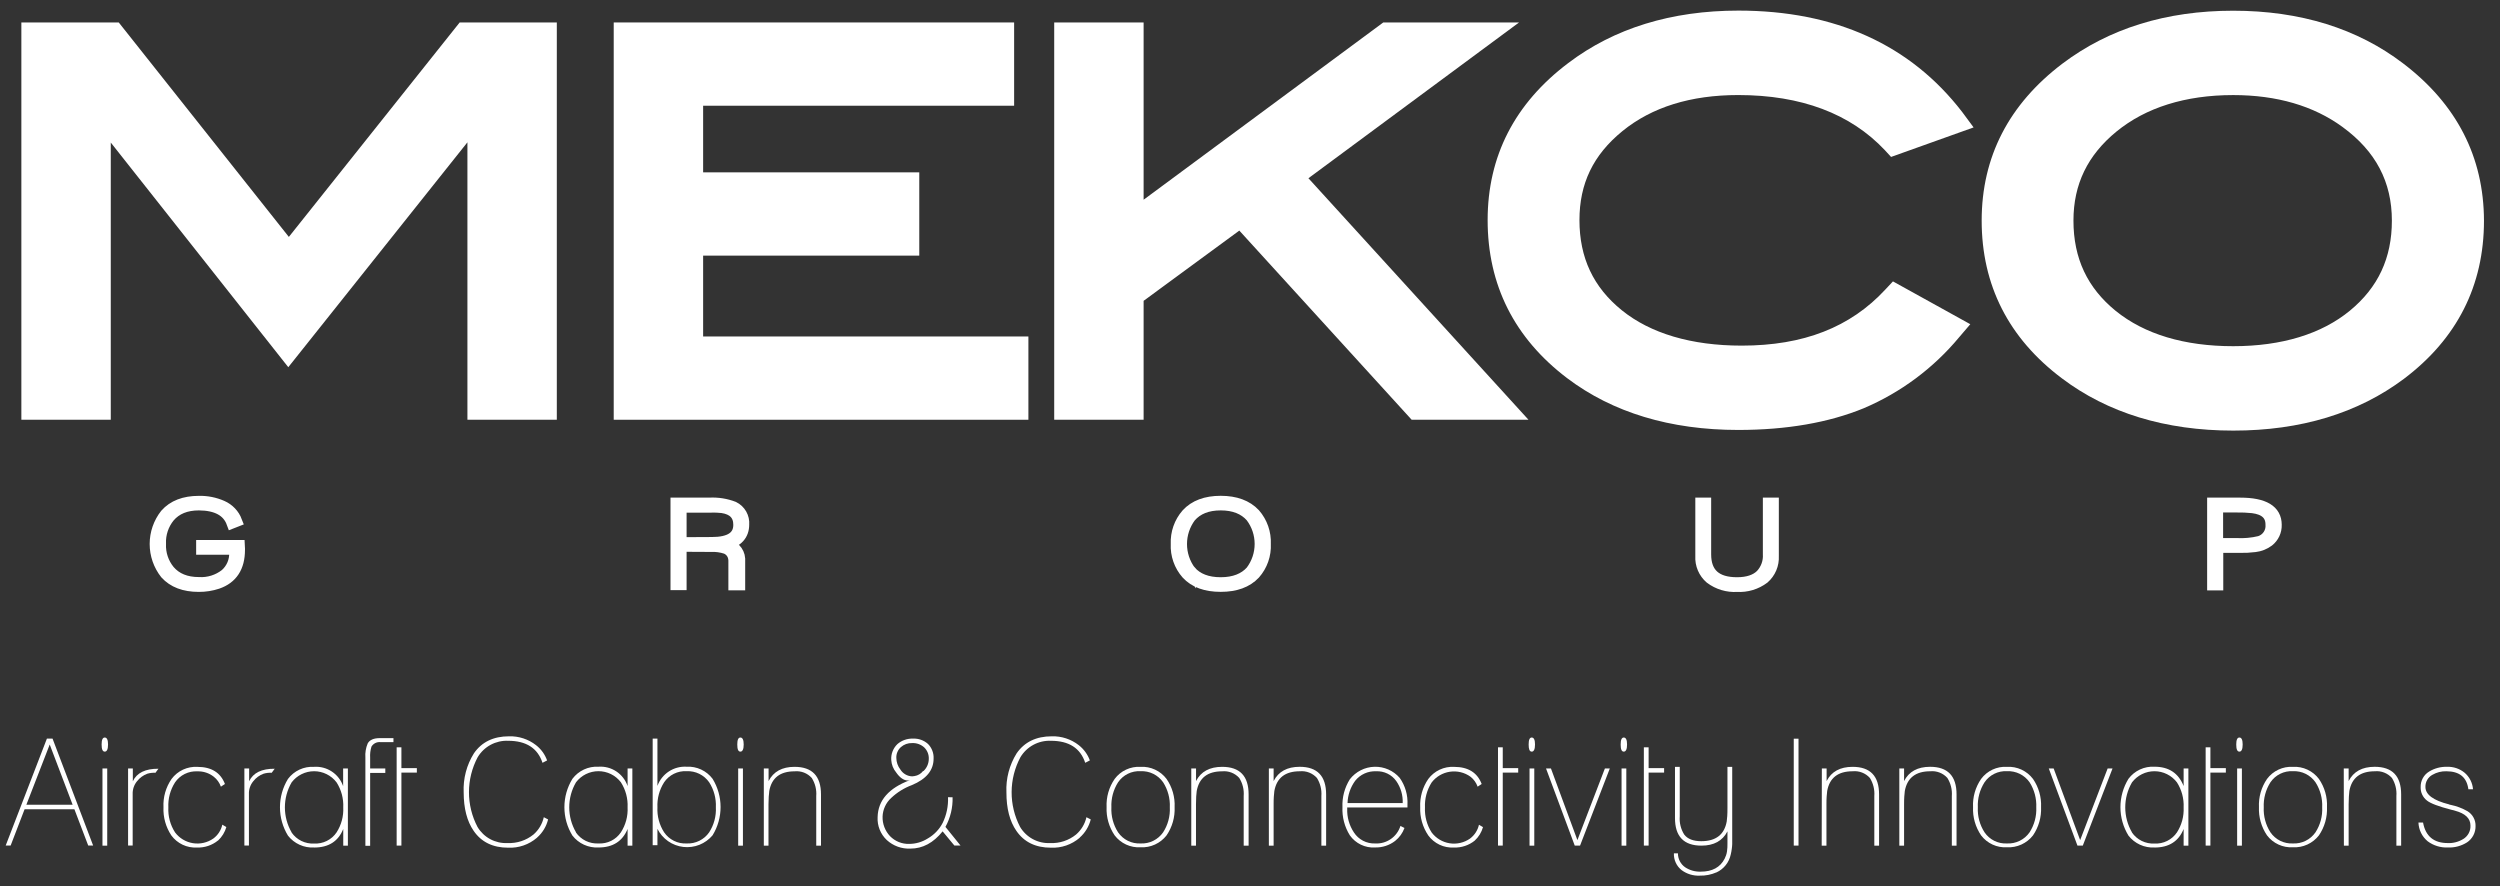 <svg width="220" height="78" viewBox="0 0 220 78" fill="none" xmlns="http://www.w3.org/2000/svg">
<rect x="0" y="0" width="220" height="78" fill="#333333" stroke="none"/>
<g clip-path="url(#clip0_471_630)">
<path d="M49 1.976V36.938H41.133V12.523L25.369 32.314L9.748 12.544V36.938H1.88V1.976H10.45L25.419 20.848L40.451 1.976H49Z" fill="white"/>
<path d="M90.499 29.61V36.938H54.007V1.976H89.243V9.304H61.875V15.167H80.896V22.495H61.875V29.61H90.499Z" fill="white"/>
<path d="M134.506 36.938H124.226L109.059 20.291L100.638 26.473V36.938H92.77V1.976H100.638V17.576L121.728 1.976H133.676L115.141 15.685L134.506 36.938Z" fill="white"/>
<path d="M166.58 24.762L173.386 28.531L172.396 29.688C170.136 32.405 167.26 34.544 164.007 35.926C160.923 37.193 157.208 37.836 152.97 37.836C146.977 37.836 141.909 36.303 137.91 33.279C133.264 29.755 130.912 25.075 130.912 19.368C130.912 13.747 133.296 9.098 138.009 5.546C142.04 2.49 147.076 0.933 152.981 0.933C161.48 0.933 168.106 3.931 172.669 9.851L173.677 11.213L166.413 13.811L165.87 13.218C162.839 9.996 158.496 8.364 152.96 8.364C148.786 8.364 145.362 9.428 142.775 11.536C140.188 13.644 138.992 16.171 138.992 19.368C138.992 22.683 140.213 25.277 142.725 27.307C145.238 29.337 148.829 30.415 153.272 30.415C158.705 30.415 162.836 28.801 165.909 25.479L166.58 24.762Z" fill="white"/>
<path d="M211.496 5.596C207.461 2.508 202.422 0.943 196.521 0.943C190.619 0.943 185.594 2.508 181.502 5.592C176.772 9.173 174.387 13.822 174.387 19.411C174.387 25.089 176.754 29.759 181.428 33.279C185.459 36.331 190.541 37.893 196.535 37.893C202.465 37.893 207.514 36.359 211.546 33.336C216.219 29.812 218.59 25.135 218.59 19.422C218.576 13.825 216.195 9.176 211.496 5.596ZM186.176 27.353C183.692 25.327 182.464 22.74 182.464 19.411C182.464 16.217 183.71 13.648 186.268 11.561C188.827 9.474 192.301 8.367 196.521 8.367C200.357 8.367 203.597 9.311 206.148 11.178C209.065 13.307 210.485 16.008 210.485 19.414C210.485 22.704 209.275 25.295 206.791 27.339C204.306 29.383 200.807 30.465 196.521 30.465C192.234 30.465 188.717 29.415 186.176 27.353Z" fill="white"/>
<path d="M17.506 44.415C16.37 44.415 15.499 44.77 14.894 45.48C14.351 46.149 14.072 46.993 14.109 47.854C14.07 48.711 14.35 49.553 14.894 50.217C15.499 50.927 16.37 51.282 17.506 51.282C18.35 51.332 19.183 51.07 19.848 50.547C20.121 50.306 20.336 50.007 20.478 49.672C20.62 49.336 20.685 48.973 20.667 48.609V48.319H17.761V48.02H21.058C21.063 48.083 21.063 48.146 21.058 48.209V48.389C21.058 49.906 20.417 50.885 19.134 51.328C18.605 51.503 18.049 51.591 17.491 51.587C16.216 51.587 15.244 51.217 14.574 50.476C13.989 49.734 13.671 48.816 13.671 47.871C13.671 46.926 13.989 46.009 14.574 45.267C15.241 44.514 16.217 44.135 17.502 44.135C18.206 44.118 18.905 44.258 19.55 44.543C19.836 44.669 20.095 44.85 20.311 45.077C20.528 45.303 20.697 45.571 20.809 45.863L20.43 46.012C20.039 44.962 19.063 44.435 17.502 44.433" fill="white"/>
<path d="M17.506 44.415C16.37 44.415 15.499 44.77 14.894 45.48C14.351 46.149 14.072 46.993 14.109 47.854C14.07 48.711 14.35 49.553 14.894 50.217C15.499 50.927 16.37 51.282 17.506 51.282C18.35 51.332 19.183 51.07 19.848 50.547C20.121 50.306 20.336 50.007 20.478 49.672C20.62 49.336 20.685 48.973 20.667 48.609V48.319H17.761V48.02H21.058C21.063 48.083 21.063 48.146 21.058 48.209V48.389C21.058 49.906 20.417 50.886 19.134 51.328C18.605 51.503 18.049 51.591 17.491 51.587C16.216 51.587 15.244 51.217 14.574 50.476C13.989 49.734 13.671 48.816 13.671 47.871C13.671 46.926 13.989 46.009 14.574 45.267C15.241 44.514 16.217 44.135 17.502 44.135C18.206 44.118 18.905 44.258 19.55 44.543C19.836 44.669 20.095 44.85 20.311 45.077C20.528 45.303 20.697 45.571 20.809 45.863L20.43 46.012C20.042 44.959 19.067 44.427 17.506 44.415Z" stroke="white" stroke-miterlimit="10"/>
<path d="M59.92 48.056V51.434H59.504V44.291H62.432C63.158 44.252 63.883 44.367 64.561 44.628C64.843 44.767 65.076 44.987 65.231 45.259C65.386 45.532 65.455 45.845 65.431 46.157C65.431 47.066 64.898 47.655 63.837 47.932C64.158 47.952 64.461 48.088 64.689 48.314C64.916 48.541 65.054 48.843 65.076 49.163C65.076 49.199 65.076 49.508 65.076 50.089V51.449H64.597V49.852C64.597 49.657 64.597 49.497 64.597 49.387C64.597 49.277 64.597 49.188 64.579 49.135C64.551 48.941 64.473 48.758 64.353 48.603C64.233 48.448 64.075 48.327 63.894 48.251C63.46 48.108 63.002 48.047 62.546 48.07L59.92 48.056ZM62.642 47.758C64.234 47.758 65.03 47.235 65.03 46.189C65.03 45.309 64.537 44.796 63.55 44.649C63.433 44.649 63.284 44.624 63.096 44.614C62.908 44.603 62.688 44.614 62.432 44.614H59.92V47.772L62.642 47.758Z" fill="white"/>
<path d="M59.92 48.056V51.434H59.504V44.291H62.432C63.158 44.252 63.883 44.367 64.561 44.628C64.843 44.767 65.076 44.987 65.231 45.259C65.386 45.532 65.455 45.845 65.431 46.157C65.431 47.066 64.898 47.655 63.837 47.932C64.158 47.952 64.461 48.088 64.689 48.314C64.916 48.541 65.054 48.843 65.076 49.163C65.076 49.199 65.076 49.508 65.076 50.089V51.449H64.597V49.852C64.597 49.657 64.597 49.497 64.597 49.387C64.597 49.277 64.597 49.188 64.579 49.135C64.551 48.941 64.473 48.758 64.353 48.603C64.233 48.448 64.075 48.327 63.894 48.251C63.46 48.108 63.002 48.047 62.546 48.07L59.92 48.056ZM62.642 47.758C64.234 47.758 65.03 47.235 65.03 46.189C65.03 45.309 64.537 44.796 63.55 44.649C63.433 44.649 63.284 44.624 63.096 44.614C62.908 44.603 62.688 44.614 62.432 44.614H59.92V47.772L62.642 47.758Z" stroke="white" stroke-miterlimit="10"/>
<path d="M104.445 45.245C105.129 44.502 106.121 44.131 107.423 44.131C108.724 44.131 109.721 44.499 110.414 45.235C111.047 45.962 111.376 46.905 111.333 47.868C111.38 48.828 111.051 49.769 110.414 50.49C109.726 51.221 108.729 51.583 107.423 51.583C106.117 51.583 105.123 51.228 104.445 50.49C103.808 49.77 103.478 48.829 103.526 47.868C103.483 46.908 103.812 45.968 104.445 45.245ZM104.75 50.263C105.357 50.952 106.244 51.296 107.423 51.296C108.601 51.296 109.502 50.941 110.105 50.263C110.627 49.574 110.909 48.733 110.909 47.868C110.909 47.003 110.627 46.162 110.105 45.472C109.486 44.767 108.591 44.415 107.423 44.415C106.254 44.415 105.363 44.77 104.75 45.48C104.234 46.172 103.956 47.012 103.956 47.875C103.956 48.738 104.234 49.578 104.75 50.27" fill="white"/>
<path d="M104.445 45.245C105.129 44.502 106.121 44.131 107.423 44.131C108.724 44.131 109.721 44.499 110.414 45.235C111.047 45.962 111.376 46.905 111.333 47.868C111.38 48.828 111.051 49.769 110.414 50.49C109.726 51.221 108.729 51.583 107.423 51.583C106.117 51.583 105.123 51.228 104.445 50.49C103.808 49.77 103.478 48.829 103.526 47.868C103.483 46.908 103.812 45.968 104.445 45.245ZM104.75 50.263C105.357 50.952 106.244 51.296 107.423 51.296C108.601 51.296 109.502 50.941 110.105 50.263C110.627 49.574 110.909 48.733 110.909 47.868C110.909 47.003 110.627 46.162 110.105 45.472C109.486 44.767 108.591 44.415 107.423 44.415C106.254 44.415 105.363 44.77 104.75 45.48C104.234 46.172 103.956 47.012 103.956 47.875C103.956 48.738 104.234 49.578 104.75 50.27V50.263Z" stroke="white" stroke-miterlimit="10"/>
<path d="M150.082 44.291V48.783C150.082 50.458 151.006 51.296 152.854 51.296C153.8 51.296 154.51 51.059 154.983 50.586C155.208 50.343 155.382 50.057 155.494 49.744C155.606 49.432 155.653 49.1 155.632 48.769V44.291H156.037V48.943C156.056 49.307 155.992 49.671 155.85 50.006C155.708 50.342 155.491 50.641 155.217 50.881C154.541 51.388 153.708 51.639 152.864 51.59C152.02 51.642 151.186 51.39 150.511 50.881C150.234 50.643 150.016 50.344 149.873 50.008C149.73 49.672 149.667 49.308 149.688 48.943V44.291H150.082Z" fill="white"/>
<path d="M150.082 44.291V48.783C150.082 50.458 151.006 51.296 152.854 51.296C153.8 51.296 154.51 51.059 154.983 50.586C155.208 50.343 155.382 50.057 155.494 49.744C155.606 49.432 155.653 49.1 155.632 48.769V44.291H156.037V48.943C156.056 49.307 155.992 49.671 155.85 50.006C155.708 50.342 155.491 50.641 155.217 50.881C154.541 51.388 153.708 51.639 152.864 51.59C152.02 51.642 151.186 51.39 150.511 50.881C150.234 50.643 150.016 50.344 149.873 50.008C149.73 49.672 149.667 49.308 149.688 48.943V44.291H150.082Z" stroke="white" stroke-miterlimit="10"/>
<path d="M200.292 46.189C200.3 46.461 200.244 46.731 200.129 46.978C200.014 47.224 199.842 47.44 199.629 47.609C199.281 47.87 198.871 48.034 198.44 48.084C197.989 48.141 197.535 48.165 197.081 48.155H195.147V51.452H194.728V44.291H197.131C199.26 44.291 200.318 44.92 200.307 46.179M195.147 44.589V47.84H196.825C197.513 47.875 198.203 47.812 198.873 47.651C199.186 47.552 199.455 47.349 199.638 47.077C199.82 46.804 199.905 46.477 199.877 46.15C199.877 45.289 199.334 44.789 198.248 44.649C197.777 44.601 197.303 44.581 196.829 44.589H195.147Z" fill="white"/>
<path d="M200.292 46.189C200.3 46.461 200.244 46.731 200.129 46.978C200.014 47.224 199.842 47.44 199.629 47.609C199.281 47.87 198.871 48.034 198.44 48.084C197.989 48.141 197.535 48.165 197.081 48.155H195.147V51.452H194.728V44.291H197.131C199.238 44.291 200.292 44.924 200.292 46.189ZM195.133 44.599V47.85H196.811C197.499 47.886 198.189 47.823 198.859 47.662C199.171 47.563 199.441 47.36 199.624 47.087C199.806 46.815 199.89 46.488 199.863 46.161C199.863 45.3 199.32 44.799 198.234 44.66C197.763 44.611 197.289 44.591 196.815 44.599H195.133Z" stroke="white" stroke-miterlimit="10"/>
<path d="M4.127 64.998H4.624L8.197 74.409H7.764L6.547 71.215H2.164L0.936 74.409H0.5L4.127 64.998ZM6.391 70.817L4.375 65.516L2.32 70.817H6.391Z" fill="white"/>
<path d="M9.219 64.902C9.411 64.902 9.507 65.108 9.507 65.516C9.507 65.924 9.411 66.144 9.219 66.144C9.028 66.144 8.942 65.934 8.942 65.516C8.942 65.097 9.035 64.902 9.219 64.902ZM9.017 67.624H9.436V74.416H9.017V67.624Z" fill="white"/>
<path d="M11.271 67.624H11.689V68.749C12.044 68.007 12.789 67.641 13.943 67.649L13.68 68.004C13.441 67.991 13.201 68.019 12.97 68.085C12.609 68.218 12.292 68.449 12.055 68.752C11.794 69.072 11.659 69.476 11.675 69.888V74.405H11.271V67.624Z" fill="white"/>
<path d="M19.177 73.969C18.656 74.39 18.001 74.608 17.331 74.583C16.897 74.606 16.463 74.522 16.07 74.336C15.677 74.15 15.336 73.869 15.078 73.518C14.59 72.785 14.347 71.915 14.386 71.034C14.343 70.151 14.593 69.278 15.096 68.55C15.357 68.198 15.703 67.916 16.1 67.73C16.498 67.544 16.936 67.46 17.374 67.485C18.602 67.485 19.411 67.989 19.794 68.99L19.439 69.228C19.317 68.882 19.099 68.578 18.811 68.351C18.402 68.03 17.894 67.863 17.374 67.879C16.99 67.858 16.607 67.936 16.262 68.106C15.918 68.275 15.622 68.531 15.405 68.848C14.985 69.504 14.779 70.274 14.815 71.052C14.777 71.829 14.983 72.598 15.405 73.252C15.787 73.76 16.352 74.1 16.98 74.2C17.608 74.301 18.25 74.154 18.772 73.791C19.175 73.494 19.456 73.06 19.564 72.571L19.919 72.78C19.788 73.236 19.535 73.647 19.187 73.969" fill="white"/>
<path d="M21.505 67.624H21.924V68.749C22.279 68.007 23.024 67.641 24.174 67.649L23.911 68.004C23.671 67.99 23.431 68.018 23.201 68.085C22.839 68.216 22.521 68.447 22.286 68.752C22.023 69.071 21.888 69.475 21.906 69.888V74.405H21.505V67.624Z" fill="white"/>
<path d="M27.641 74.579C27.202 74.604 26.763 74.522 26.363 74.34C25.962 74.159 25.612 73.883 25.341 73.536C24.881 72.785 24.637 71.922 24.637 71.041C24.637 70.16 24.881 69.297 25.341 68.546C25.605 68.194 25.952 67.912 26.352 67.726C26.751 67.541 27.19 67.457 27.63 67.482C28.186 67.442 28.739 67.588 29.203 67.896C29.668 68.204 30.017 68.657 30.196 69.185V67.624H30.614V74.416H30.206V72.95C29.771 74.039 28.916 74.583 27.641 74.583M25.653 73.252C25.873 73.572 26.171 73.83 26.519 74.002C26.867 74.173 27.253 74.252 27.641 74.231C28.027 74.253 28.412 74.174 28.758 74.002C29.105 73.831 29.401 73.572 29.617 73.252C30.039 72.598 30.245 71.829 30.206 71.052C30.242 70.274 30.037 69.504 29.617 68.848C29.386 68.543 29.087 68.297 28.744 68.127C28.401 67.957 28.023 67.868 27.641 67.868C27.258 67.868 26.881 67.957 26.538 68.127C26.195 68.297 25.896 68.543 25.664 68.848C25.275 69.517 25.07 70.276 25.07 71.05C25.07 71.824 25.275 72.583 25.664 73.252" fill="white"/>
<path d="M32.357 65.424C32.527 65.111 32.889 64.955 33.421 64.955H34.624V65.31H33.503C33.344 65.288 33.182 65.314 33.038 65.383C32.894 65.453 32.773 65.563 32.69 65.7C32.593 66.012 32.553 66.339 32.573 66.666V67.627H33.907V68.021H32.573V74.43H32.154V66.669C32.123 66.244 32.192 65.817 32.357 65.424Z" fill="white"/>
<path d="M35.324 65.764V67.595H36.683V67.989H35.324V74.412H34.905V65.764H35.324Z" fill="white"/>
<path d="M47.254 73.72C46.551 74.326 45.643 74.64 44.717 74.597C43.373 74.597 42.362 74.104 41.683 73.117C41.098 72.272 40.805 71.143 40.803 69.728C40.748 68.516 41.063 67.317 41.707 66.289C42.396 65.293 43.425 64.795 44.795 64.795C45.651 64.77 46.489 65.044 47.165 65.569C47.613 65.916 47.953 66.384 48.145 66.917L47.74 67.127C47.312 65.835 46.304 65.189 44.717 65.189C44.181 65.166 43.648 65.289 43.176 65.544C42.704 65.799 42.309 66.176 42.034 66.637C41.534 67.581 41.272 68.633 41.269 69.701C41.267 70.77 41.524 71.823 42.02 72.769C42.29 73.224 42.678 73.597 43.144 73.847C43.61 74.097 44.135 74.215 44.663 74.189C45.493 74.226 46.308 73.957 46.952 73.433C47.407 73.035 47.722 72.503 47.854 71.914L48.233 72.109C48.081 72.728 47.743 73.285 47.265 73.706" fill="white"/>
<path d="M52.666 74.579C52.228 74.601 51.791 74.518 51.392 74.336C50.993 74.153 50.644 73.878 50.373 73.532C49.912 72.781 49.667 71.916 49.667 71.034C49.667 70.152 49.912 69.287 50.373 68.536C50.639 68.183 50.986 67.902 51.386 67.716C51.786 67.53 52.226 67.446 52.666 67.471C53.221 67.431 53.774 67.577 54.238 67.885C54.701 68.194 55.05 68.647 55.228 69.174V67.624H55.647V74.416H55.228V72.95C54.779 74.036 53.925 74.579 52.666 74.579ZM50.675 73.248C50.896 73.567 51.195 73.825 51.543 73.996C51.892 74.166 52.278 74.245 52.666 74.224C53.051 74.246 53.436 74.166 53.782 73.995C54.128 73.823 54.423 73.565 54.639 73.245C55.061 72.591 55.267 71.822 55.228 71.044C55.264 70.267 55.058 69.497 54.639 68.841C54.407 68.537 54.108 68.291 53.766 68.121C53.423 67.952 53.046 67.864 52.664 67.864C52.282 67.864 51.905 67.952 51.562 68.121C51.22 68.291 50.921 68.537 50.689 68.841C50.299 69.509 50.093 70.269 50.093 71.043C50.093 71.817 50.299 72.577 50.689 73.245" fill="white"/>
<path d="M57.435 64.998H57.854V69.16C58.042 68.639 58.394 68.194 58.856 67.889C59.319 67.585 59.867 67.438 60.42 67.471C60.86 67.447 61.298 67.531 61.698 67.717C62.097 67.903 62.444 68.184 62.709 68.536C63.168 69.283 63.411 70.143 63.411 71.02C63.411 71.897 63.168 72.757 62.709 73.504C62.398 73.875 61.999 74.164 61.549 74.343C61.099 74.522 60.611 74.587 60.129 74.531C59.648 74.475 59.188 74.3 58.791 74.023C58.394 73.745 58.072 73.373 57.854 72.94V74.38H57.435V64.998ZM58.443 73.245C58.661 73.564 58.958 73.821 59.304 73.992C59.65 74.164 60.034 74.244 60.42 74.224C60.807 74.243 61.193 74.163 61.54 73.991C61.888 73.82 62.186 73.563 62.407 73.245C62.829 72.591 63.035 71.822 62.996 71.045C63.032 70.267 62.827 69.497 62.407 68.841C62.185 68.524 61.887 68.268 61.539 68.097C61.192 67.926 60.807 67.847 60.42 67.865C60.034 67.843 59.65 67.922 59.303 68.093C58.957 68.264 58.661 68.522 58.443 68.841C58.024 69.497 57.818 70.267 57.854 71.045C57.816 71.822 58.022 72.591 58.443 73.245Z" fill="white"/>
<path d="M65.154 64.902C65.346 64.902 65.445 65.108 65.445 65.516C65.445 65.924 65.346 66.144 65.154 66.144C64.963 66.144 64.881 65.934 64.881 65.516C64.881 65.097 64.973 64.902 65.154 64.902ZM64.959 67.624H65.378V74.416H64.959V67.624Z" fill="white"/>
<path d="M67.216 67.624H67.635V68.734C68.065 67.899 68.827 67.482 69.92 67.482C71.472 67.482 72.248 68.293 72.248 69.916V74.419H71.829V70.055C71.873 69.495 71.734 68.936 71.435 68.461C71.248 68.253 71.014 68.091 70.753 67.989C70.491 67.888 70.21 67.849 69.931 67.876C68.648 67.876 67.903 68.454 67.695 69.611C67.695 69.742 67.663 69.906 67.649 70.101C67.635 70.296 67.627 70.526 67.627 70.789V74.419H67.216V67.624Z" fill="white"/>
<path d="M83.827 70.161C83.853 71.07 83.636 71.969 83.199 72.766L84.523 74.405H83.983L82.951 73.16C82.139 74.172 81.193 74.678 80.112 74.678C79.35 74.711 78.607 74.442 78.043 73.93C77.767 73.672 77.552 73.357 77.411 73.007C77.271 72.657 77.209 72.28 77.23 71.903C77.266 70.427 78.217 69.348 80.069 68.656C80.014 68.672 79.956 68.682 79.899 68.685C79.544 68.685 79.189 68.447 78.862 67.975C78.604 67.664 78.452 67.278 78.43 66.875C78.413 66.615 78.454 66.355 78.549 66.113C78.644 65.871 78.791 65.652 78.98 65.473C79.359 65.149 79.847 64.98 80.346 64.998C80.831 64.975 81.305 65.145 81.666 65.47C81.833 65.639 81.963 65.841 82.047 66.064C82.132 66.286 82.169 66.524 82.156 66.761C82.156 67.783 81.52 68.557 80.246 69.089C79.567 69.341 78.946 69.727 78.419 70.225C78.192 70.433 78.008 70.685 77.879 70.966C77.75 71.246 77.678 71.549 77.667 71.857C77.648 72.496 77.884 73.117 78.323 73.582C78.542 73.806 78.804 73.982 79.094 74.1C79.385 74.217 79.696 74.273 80.009 74.263C80.584 74.262 81.147 74.098 81.634 73.791C82.197 73.47 82.656 72.993 82.954 72.418C83.296 71.714 83.458 70.936 83.426 70.154L83.827 70.161ZM81.261 67.858C81.408 67.721 81.525 67.557 81.606 67.374C81.687 67.191 81.731 66.993 81.733 66.793C81.743 66.604 81.711 66.415 81.642 66.239C81.572 66.062 81.465 65.903 81.329 65.771C81.185 65.641 81.017 65.541 80.834 65.475C80.652 65.41 80.458 65.382 80.264 65.391C79.902 65.38 79.549 65.507 79.278 65.746C79.145 65.865 79.04 66.013 78.971 66.177C78.901 66.341 78.869 66.519 78.877 66.697C78.881 67.067 79.005 67.424 79.232 67.716C79.342 67.896 79.496 68.045 79.678 68.15C79.861 68.256 80.067 68.314 80.278 68.319C80.345 68.317 80.412 68.309 80.477 68.294C80.777 68.248 81.048 68.088 81.233 67.847" fill="white"/>
<path d="M95.017 73.72C94.314 74.326 93.406 74.639 92.479 74.597C91.133 74.597 90.121 74.104 89.442 73.117C88.855 72.272 88.563 71.143 88.565 69.728C88.511 68.517 88.825 67.318 89.466 66.289C90.16 65.293 91.19 64.795 92.557 64.795C93.412 64.77 94.249 65.044 94.924 65.569C95.372 65.917 95.713 66.385 95.907 66.917L95.499 67.127C95.073 65.835 94.067 65.189 92.479 65.189C91.943 65.166 91.411 65.289 90.939 65.544C90.466 65.799 90.072 66.176 89.796 66.637C89.293 67.58 89.028 68.631 89.023 69.7C89.018 70.768 89.274 71.822 89.768 72.769C90.038 73.224 90.427 73.596 90.893 73.846C91.359 74.096 91.884 74.215 92.412 74.189C93.242 74.228 94.057 73.958 94.701 73.433C95.156 73.036 95.474 72.504 95.606 71.914L95.986 72.109C95.831 72.727 95.494 73.284 95.017 73.706" fill="white"/>
<path d="M98.09 68.546C98.352 68.194 98.697 67.912 99.094 67.727C99.492 67.541 99.93 67.457 100.368 67.482C100.807 67.457 101.246 67.542 101.646 67.728C102.045 67.913 102.392 68.194 102.657 68.546C103.16 69.274 103.409 70.147 103.366 71.03C103.405 71.913 103.156 72.785 102.657 73.514C102.388 73.86 102.039 74.136 101.641 74.318C101.242 74.501 100.805 74.584 100.368 74.561C99.931 74.586 99.496 74.504 99.099 74.321C98.701 74.139 98.355 73.862 98.09 73.514C97.592 72.784 97.343 71.913 97.38 71.03C97.339 70.147 97.588 69.275 98.09 68.546ZM98.391 73.245C98.61 73.563 98.906 73.82 99.252 73.992C99.598 74.163 99.982 74.243 100.368 74.224C100.755 74.243 101.14 74.163 101.488 73.991C101.836 73.82 102.134 73.563 102.355 73.245C102.777 72.591 102.983 71.822 102.944 71.044C102.98 70.267 102.774 69.497 102.355 68.841C102.133 68.523 101.835 68.268 101.487 68.097C101.14 67.926 100.755 67.847 100.368 67.865C99.982 67.844 99.598 67.922 99.251 68.093C98.905 68.264 98.609 68.522 98.391 68.841C97.974 69.498 97.768 70.267 97.802 71.044C97.765 71.821 97.971 72.59 98.391 73.245Z" fill="white"/>
<path d="M104.832 67.624H105.251V68.734C105.681 67.899 106.448 67.482 107.55 67.482C109.105 67.482 109.881 68.293 109.878 69.916V74.419H109.445V70.055C109.49 69.495 109.353 68.936 109.055 68.461C108.867 68.253 108.634 68.091 108.372 67.989C108.111 67.888 107.829 67.849 107.55 67.876C106.269 67.876 105.52 68.454 105.311 69.611C105.293 69.742 105.279 69.906 105.265 70.101C105.251 70.296 105.247 70.526 105.247 70.789V74.419H104.832V67.624Z" fill="white"/>
<path d="M111.66 67.624H112.079V68.734C112.505 67.897 113.271 67.478 114.368 67.478C115.922 67.478 116.699 68.29 116.699 69.913V74.416H116.281V70.051C116.324 69.491 116.186 68.933 115.887 68.458C115.699 68.249 115.465 68.088 115.204 67.986C114.943 67.884 114.661 67.845 114.382 67.872C113.101 67.872 112.352 68.451 112.143 69.608C112.125 69.739 112.111 69.902 112.097 70.097C112.082 70.292 112.079 70.523 112.079 70.786V74.416H111.66V67.624Z" fill="white"/>
<path d="M121.004 74.579C120.575 74.603 120.146 74.519 119.759 74.332C119.372 74.146 119.038 73.865 118.789 73.514C118.324 72.772 118.097 71.906 118.136 71.03C118.098 70.163 118.326 69.305 118.789 68.571C119.047 68.24 119.375 67.97 119.749 67.781C120.123 67.591 120.535 67.487 120.955 67.476C121.374 67.465 121.791 67.547 122.175 67.716C122.559 67.885 122.901 68.137 123.175 68.454C123.661 69.141 123.901 69.971 123.857 70.81V71.059H118.555V71.162C118.527 71.904 118.733 72.636 119.144 73.255C119.344 73.564 119.621 73.815 119.946 73.985C120.272 74.154 120.636 74.237 121.004 74.224C121.495 74.254 121.982 74.118 122.388 73.838C122.793 73.558 123.093 73.151 123.239 72.681L123.594 72.862C123.431 73.31 123.146 73.705 122.771 74.001C122.27 74.388 121.651 74.591 121.018 74.576M123.438 70.672C123.466 69.983 123.268 69.304 122.874 68.738C122.675 68.456 122.408 68.229 122.098 68.078C121.788 67.926 121.444 67.856 121.099 67.872C120.748 67.856 120.397 67.923 120.076 68.069C119.755 68.215 119.474 68.434 119.254 68.71C118.838 69.281 118.604 69.965 118.583 70.672H123.438Z" fill="white"/>
<path d="M129.783 73.969C129.263 74.39 128.607 74.608 127.938 74.583C127.504 74.606 127.071 74.522 126.678 74.336C126.285 74.15 125.945 73.869 125.688 73.518C125.192 72.787 124.943 71.917 124.978 71.034C124.938 70.151 125.187 69.278 125.688 68.55C125.95 68.198 126.295 67.916 126.693 67.73C127.091 67.544 127.528 67.46 127.966 67.485C129.198 67.485 130.003 67.989 130.387 68.99L130.032 69.228C129.909 68.882 129.692 68.578 129.404 68.351C128.88 67.975 128.231 67.818 127.593 67.912C126.955 68.006 126.379 68.344 125.986 68.855C125.569 69.512 125.363 70.281 125.397 71.059C125.361 71.836 125.566 72.605 125.986 73.259C126.37 73.767 126.935 74.107 127.563 74.208C128.192 74.308 128.835 74.162 129.358 73.798C129.759 73.5 130.04 73.066 130.149 72.578L130.504 72.787C130.375 73.243 130.122 73.655 129.773 73.976" fill="white"/>
<path d="M132.242 65.764V67.595H133.602V67.989H132.242V74.412H131.824V65.764H132.242Z" fill="white"/>
<path d="M134.794 64.902C134.985 64.902 135.081 65.108 135.081 65.516C135.081 65.924 134.985 66.144 134.794 66.144C134.602 66.144 134.521 65.934 134.521 65.516C134.521 65.097 134.609 64.902 134.794 64.902ZM134.599 67.624H135.017V74.416H134.599V67.624Z" fill="white"/>
<path d="M136.05 67.624H136.483L138.811 73.93L141.231 67.624H141.664L139.045 74.412H138.577L136.05 67.624Z" fill="white"/>
<path d="M142.892 64.902C143.084 64.902 143.18 65.108 143.18 65.516C143.18 65.924 143.084 66.144 142.892 66.144C142.701 66.144 142.619 65.934 142.619 65.516C142.619 65.097 142.711 64.902 142.892 64.902ZM142.697 67.624H143.116V74.416H142.697V67.624Z" fill="white"/>
<path d="M145.078 65.764V67.595H146.441V67.989H145.078V74.412H144.659V65.764H145.078Z" fill="white"/>
<path d="M151.047 76.769C150.585 76.97 150.085 77.069 149.581 77.056C149.009 77.084 148.445 76.914 147.985 76.573C147.762 76.398 147.584 76.173 147.466 75.915C147.348 75.658 147.292 75.377 147.303 75.094H147.658C147.657 75.336 147.714 75.575 147.826 75.789C147.938 76.004 148.101 76.188 148.3 76.325C148.707 76.592 149.188 76.724 149.674 76.705C150.679 76.705 151.377 76.325 151.768 75.566C151.816 75.471 151.857 75.372 151.892 75.271C151.932 75.156 151.96 75.037 151.977 74.916C152.009 74.681 152.022 74.444 152.016 74.207V73.16C151.579 74.001 150.816 74.416 149.727 74.416C148.173 74.416 147.397 73.606 147.399 71.985V67.482H147.818V71.843C147.774 72.402 147.911 72.961 148.208 73.436C148.506 73.83 149.007 74.025 149.713 74.025C150.997 74.025 151.744 73.446 151.952 72.287C151.97 72.166 151.984 72.006 151.998 71.811C152.012 71.616 152.016 71.382 152.016 71.101V67.482H152.435V74.274C152.435 74.412 152.413 74.558 152.396 74.707C152.376 74.869 152.346 75.031 152.307 75.189C152.236 75.533 152.085 75.855 151.867 76.13C151.649 76.405 151.369 76.625 151.051 76.772" fill="white"/>
<path d="M158.269 65.005H157.85V74.412H158.269V65.005Z" fill="white"/>
<path d="M160.323 67.624H160.742V68.734C161.168 67.899 161.931 67.482 163.031 67.482C164.585 67.482 165.361 68.293 165.359 69.916V74.419H164.94V70.055C164.983 69.495 164.846 68.937 164.55 68.461C164.361 68.25 164.125 68.087 163.861 67.985C163.597 67.882 163.313 67.844 163.031 67.872C161.746 67.872 161 68.451 160.792 69.607C160.774 69.739 160.76 69.902 160.746 70.097C160.731 70.292 160.728 70.523 160.728 70.785V74.416H160.309L160.323 67.624Z" fill="white"/>
<path d="M167.141 67.624H167.559V68.734C167.985 67.897 168.748 67.478 169.848 67.478C171.403 67.478 172.179 68.29 172.176 69.913V74.416H171.761V70.051C171.804 69.491 171.666 68.933 171.367 68.458C171.18 68.249 170.946 68.088 170.684 67.986C170.423 67.884 170.142 67.845 169.862 67.872C168.581 67.872 167.833 68.451 167.623 69.608C167.606 69.739 167.591 69.902 167.577 70.097C167.563 70.292 167.559 70.523 167.559 70.786V74.416H167.141V67.624Z" fill="white"/>
<path d="M174.337 68.546C174.598 68.194 174.943 67.912 175.34 67.726C175.737 67.54 176.174 67.456 176.612 67.482C177.052 67.457 177.492 67.541 177.892 67.727C178.292 67.913 178.639 68.194 178.905 68.546C179.406 69.275 179.655 70.147 179.614 71.03C179.651 71.913 179.402 72.784 178.905 73.514C178.635 73.86 178.285 74.136 177.886 74.318C177.487 74.5 177.05 74.584 176.612 74.561C176.176 74.587 175.741 74.504 175.344 74.322C174.948 74.139 174.602 73.862 174.337 73.514C173.839 72.785 173.59 71.913 173.628 71.03C173.585 70.147 173.835 69.274 174.337 68.546ZM174.639 73.245C174.856 73.564 175.152 73.821 175.498 73.993C175.843 74.164 176.227 74.244 176.612 74.224C177 74.243 177.386 74.163 177.734 73.992C178.082 73.821 178.381 73.564 178.603 73.245C179.023 72.59 179.229 71.821 179.192 71.045C179.226 70.267 179.021 69.498 178.603 68.841C178.381 68.523 178.082 68.267 177.733 68.096C177.385 67.926 176.999 67.846 176.612 67.865C176.227 67.844 175.843 67.923 175.497 68.094C175.152 68.265 174.856 68.522 174.639 68.841C174.22 69.497 174.014 70.267 174.05 71.045C174.011 71.822 174.217 72.591 174.639 73.245Z" fill="white"/>
<path d="M180.292 67.624H180.721L183.053 73.93L185.473 67.624H185.903L183.287 74.412H182.815L180.292 67.624Z" fill="white"/>
<path d="M189.593 74.579C189.155 74.602 188.719 74.519 188.32 74.336C187.922 74.154 187.573 73.878 187.304 73.532C186.843 72.781 186.598 71.916 186.598 71.034C186.598 70.152 186.843 69.287 187.304 68.536C187.568 68.183 187.915 67.901 188.315 67.716C188.714 67.53 189.153 67.446 189.593 67.471C190.859 67.471 191.714 68.039 192.159 69.175V67.624H192.578V74.416H192.159V72.95C191.721 74.039 190.866 74.583 189.593 74.583M187.606 73.252C187.825 73.572 188.123 73.83 188.471 74.001C188.819 74.173 189.206 74.252 189.593 74.231C189.979 74.253 190.364 74.174 190.711 74.002C191.057 73.831 191.353 73.572 191.57 73.252C191.991 72.598 192.197 71.829 192.159 71.052C192.195 70.274 191.989 69.504 191.57 68.848C191.338 68.544 191.039 68.297 190.696 68.127C190.353 67.957 189.976 67.868 189.593 67.868C189.21 67.868 188.833 67.957 188.49 68.127C188.147 68.297 187.848 68.544 187.616 68.848C187.227 69.517 187.022 70.276 187.022 71.05C187.022 71.824 187.227 72.584 187.616 73.252" fill="white"/>
<path d="M194.515 65.764V67.595H195.875V67.989H194.515V74.412H194.097V65.764H194.515Z" fill="white"/>
<path d="M197.067 64.902C197.258 64.902 197.354 65.108 197.354 65.516C197.354 65.924 197.258 66.144 197.067 66.144C196.875 66.144 196.79 65.934 196.79 65.516C196.79 65.097 196.882 64.902 197.067 64.902ZM196.868 67.624H197.287V74.416H196.868V67.624Z" fill="white"/>
<path d="M199.498 68.546C199.76 68.194 200.105 67.912 200.503 67.727C200.9 67.541 201.338 67.457 201.776 67.482C202.216 67.457 202.654 67.542 203.054 67.728C203.453 67.913 203.8 68.194 204.065 68.546C204.568 69.274 204.817 70.147 204.775 71.03C204.813 71.913 204.564 72.785 204.065 73.514C203.796 73.86 203.447 74.136 203.049 74.318C202.65 74.501 202.214 74.584 201.776 74.561C201.34 74.586 200.904 74.504 200.507 74.321C200.11 74.139 199.763 73.862 199.498 73.514C199 72.784 198.752 71.913 198.788 71.03C198.747 70.147 198.996 69.275 199.498 68.546ZM199.799 73.245C200.018 73.563 200.314 73.82 200.66 73.992C201.006 74.163 201.39 74.243 201.776 74.224C202.163 74.243 202.549 74.163 202.896 73.991C203.244 73.82 203.542 73.563 203.763 73.245C204.185 72.591 204.391 71.822 204.352 71.044C204.388 70.267 204.183 69.497 203.763 68.841C203.541 68.523 203.243 68.268 202.895 68.097C202.548 67.926 202.163 67.847 201.776 67.865C201.39 67.844 201.006 67.922 200.66 68.093C200.313 68.264 200.017 68.522 199.799 68.841C199.382 69.498 199.176 70.267 199.21 71.044C199.174 71.821 199.379 72.59 199.799 73.245Z" fill="white"/>
<path d="M206.251 67.624H206.68V68.734C207.106 67.897 207.873 67.478 208.969 67.478C210.524 67.478 211.301 68.29 211.301 69.913V74.416H210.882V70.051C210.925 69.491 210.787 68.933 210.488 68.458C210.301 68.249 210.067 68.088 209.805 67.986C209.544 67.884 209.263 67.845 208.983 67.872C207.702 67.872 206.954 68.451 206.744 69.608C206.728 69.74 206.713 69.903 206.702 70.097C206.702 70.292 206.68 70.523 206.68 70.786V74.416H206.262L206.251 67.624Z" fill="white"/>
<path d="M215.396 74.192C215.875 74.212 216.35 74.088 216.759 73.837C216.963 73.716 217.13 73.542 217.243 73.333C217.356 73.125 217.411 72.889 217.401 72.652C217.401 72.025 216.952 71.59 216.053 71.346C216.012 71.33 215.971 71.317 215.928 71.307C215.853 71.285 215.776 71.267 215.698 71.254C214.59 70.966 213.874 70.697 213.568 70.445C213.39 70.306 213.246 70.127 213.151 69.922C213.055 69.718 213.01 69.493 213.018 69.267C213.01 68.993 213.074 68.722 213.205 68.481C213.336 68.24 213.529 68.038 213.764 67.897C214.235 67.609 214.78 67.464 215.332 67.478C215.898 67.456 216.453 67.643 216.89 68.003C217.317 68.371 217.582 68.893 217.625 69.455H217.217C217.079 68.402 216.435 67.874 215.282 67.872C214.851 67.858 214.424 67.967 214.051 68.184C213.86 68.288 213.702 68.442 213.594 68.63C213.485 68.818 213.431 69.032 213.437 69.249C213.437 69.925 214.13 70.438 215.517 70.785C215.556 70.811 215.601 70.825 215.648 70.825C216.171 70.931 216.674 71.121 217.138 71.385C217.361 71.52 217.545 71.712 217.669 71.941C217.794 72.169 217.856 72.427 217.848 72.688C217.855 72.974 217.789 73.257 217.656 73.51C217.523 73.763 217.328 73.979 217.089 74.135C216.587 74.45 216.002 74.604 215.41 74.579C214.774 74.606 214.147 74.413 213.636 74.033C213.391 73.831 213.192 73.579 213.052 73.295C212.912 73.01 212.834 72.699 212.823 72.382H213.228C213.448 73.587 214.172 74.189 215.4 74.189" fill="white"/>
</g>
<defs>
<clipPath id="clip0_471_630">
<rect width="218.849" height="77" fill="white" transform="translate(0.5 0.056)"/>
</clipPath>
</defs>
</svg>
